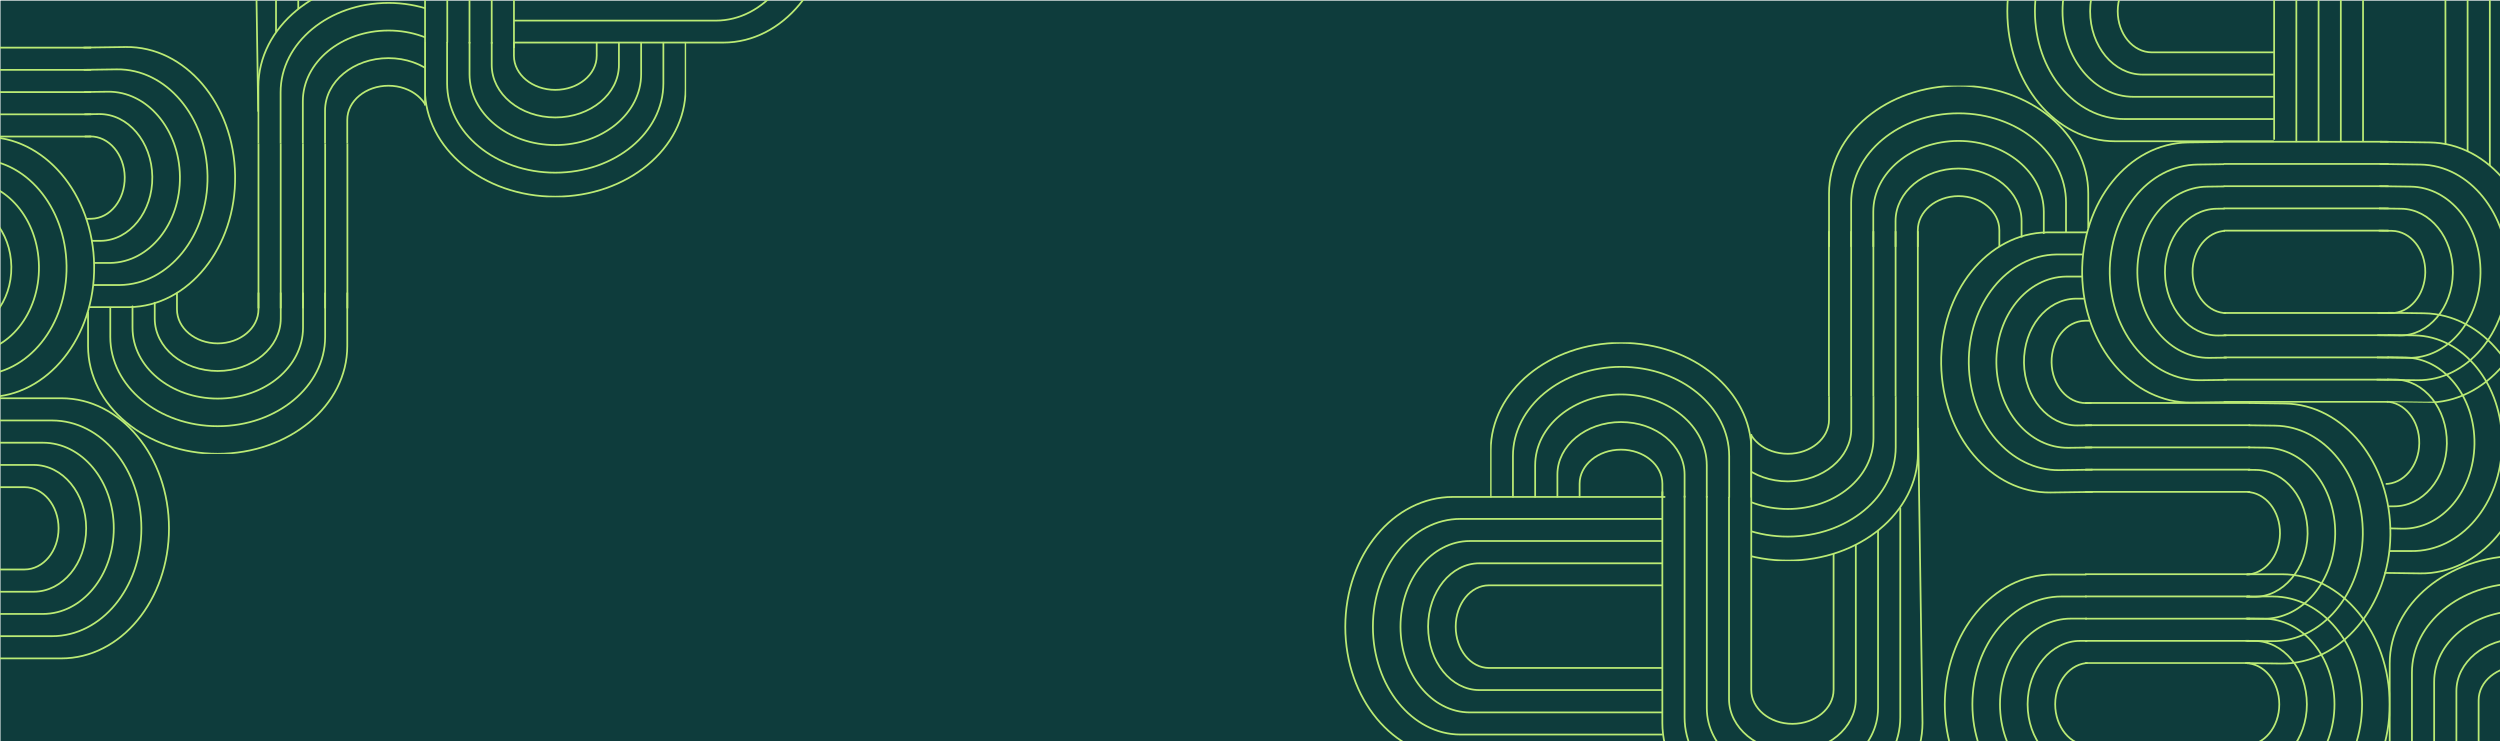 <svg width="1821" height="540" viewBox="0 0 1821 540" fill="none" xmlns="http://www.w3.org/2000/svg">
<g clip-path="url(#clip0_278_7574)">
<rect x="0.406" y="540.485" width="539.985" height="1821.01" transform="rotate(-90 0.406 540.485)" fill="#135050"/>
<rect x="0.406" y="540.485" width="539.985" height="1821.01" transform="rotate(-90 0.406 540.485)" fill="black" fill-opacity="0.25"/>
<g clip-path="url(#clip1_278_7574)">
<g clip-path="url(#clip2_278_7574)">
<path d="M1697.19 -86.603L1540.57 -86.603C1497.25 -86.603 1462.13 -44.182 1462.13 8.142C1462.13 60.467 1497.25 102.891 1540.57 102.891L1697.43 102.891" stroke="#BBEB75" stroke-width="1.279" stroke-miterlimit="10"/>
<path d="M1697.38 86.702L1547.27 86.702C1511.35 86.702 1482.24 51.532 1482.24 8.147C1482.24 -35.239 1511.35 -70.408 1547.27 -70.408L1697.21 -70.408" stroke="#BBEB75" stroke-width="1.279" stroke-miterlimit="10"/>
<path d="M1697.34 70.511L1553.97 70.511C1525.46 70.511 1502.34 42.589 1502.34 8.147C1502.34 -26.296 1525.46 -54.218 1553.97 -54.218L1697.22 -54.218" stroke="#BBEB75" stroke-width="1.279" stroke-miterlimit="10"/>
<path d="M1697.3 54.318L1560.68 54.318C1539.57 54.318 1522.45 33.647 1522.45 8.143C1522.45 -17.361 1539.57 -38.032 1560.68 -38.032L1697.25 -38.032" stroke="#BBEB75" stroke-width="1.279" stroke-miterlimit="10"/>
<path d="M1697.25 38.127L1567.37 38.127C1553.66 38.127 1542.55 24.704 1542.55 8.142C1542.55 -8.419 1553.66 -21.842 1567.37 -21.842L1697.25 -21.842" stroke="#BBEB75" stroke-width="1.279" stroke-miterlimit="10"/>
</g>
<path d="M1847.57 199.772C1847.57 138.608 1845.97 -21.193 1845.97 -82.357C1845.97 -125.674 1803.55 -160.79 1751.23 -160.79C1698.9 -160.79 1656.48 -125.674 1656.48 -82.357C1656.48 -21.099 1656.48 40.504 1656.48 101.762" stroke="#BBEB75" stroke-width="1.279" stroke-miterlimit="10"/>
<path d="M1672.66 103.516V-75.656C1672.66 -111.568 1707.83 -140.684 1751.22 -140.684C1794.6 -140.684 1829.77 -111.568 1829.77 -75.656V138.359" stroke="#BBEB75" stroke-width="1.279" stroke-miterlimit="10"/>
<path d="M1688.86 103.153L1688.86 -68.954C1688.86 -97.466 1716.78 -120.578 1751.22 -120.578C1785.66 -120.578 1813.59 -97.466 1813.59 -68.954V120.947" stroke="#BBEB75" stroke-width="1.279" stroke-miterlimit="10"/>
<path d="M1705.05 103.319C1705.05 49.962 1705.05 -8.889 1705.05 -62.245C1705.05 -83.356 1725.72 -100.468 1751.23 -100.468C1776.73 -100.468 1797.4 -83.356 1797.4 -62.245C1797.4 -8.912 1797.4 56.975 1797.4 110.309" stroke="#BBEB75" stroke-width="1.279" stroke-miterlimit="10"/>
<path d="M1721.24 103.27V-55.552C1721.24 -69.258 1734.67 -80.371 1751.23 -80.371C1767.79 -80.371 1781.21 -69.258 1781.21 -55.552C1781.21 -55.552 1781.31 43.257 1781.31 105.28" stroke="#BBEB75" stroke-width="1.279" stroke-miterlimit="10"/>
<g clip-path="url(#clip3_278_7574)">
<path d="M1930.15 639.899V483.278C1930.15 439.962 1887.73 404.846 1835.41 404.846C1783.09 404.846 1740.66 439.962 1740.66 483.278V640.14" stroke="#BBEB75" stroke-width="1.279" stroke-miterlimit="10"/>
<path d="M1756.85 640.095V489.98C1756.85 454.068 1792.02 424.952 1835.41 424.952C1878.79 424.952 1913.96 454.068 1913.96 489.98V639.919" stroke="#BBEB75" stroke-width="1.279" stroke-miterlimit="10"/>
<path d="M1773.04 640.054V496.681C1773.04 468.17 1800.97 445.057 1835.41 445.057C1869.85 445.057 1897.77 468.17 1897.77 496.681V639.935" stroke="#BBEB75" stroke-width="1.279" stroke-miterlimit="10"/>
<path d="M1789.24 640.017V503.391C1789.24 482.28 1809.91 465.167 1835.41 465.167C1860.92 465.167 1881.59 482.28 1881.59 503.391V639.96" stroke="#BBEB75" stroke-width="1.279" stroke-miterlimit="10"/>
<path d="M1805.43 639.968V510.084C1805.43 496.377 1818.85 485.265 1835.41 485.265C1851.97 485.265 1865.4 496.377 1865.4 510.084V639.968" stroke="#BBEB75" stroke-width="1.279" stroke-miterlimit="10"/>
</g>
<g clip-path="url(#clip4_278_7574)">
<path d="M1747.36 292.726L1590.74 292.726C1547.42 292.726 1512.31 250.305 1512.31 197.981C1512.31 145.657 1547.42 103.232 1590.74 103.232L1747.6 103.232" stroke="#BBEB75" stroke-width="1.279" stroke-miterlimit="10"/>
<path d="M1744.93 119.422L1594.81 119.422C1558.9 119.422 1529.79 154.592 1529.79 197.977C1529.79 241.362 1558.9 276.532 1594.81 276.532L1744.75 276.532" stroke="#BBEB75" stroke-width="1.279" stroke-miterlimit="10"/>
<path d="M1744.89 135.613L1601.51 135.613C1573 135.613 1549.89 163.535 1549.89 197.978C1549.89 232.42 1573 260.343 1601.51 260.343L1744.77 260.343" stroke="#BBEB75" stroke-width="1.279" stroke-miterlimit="10"/>
<path d="M1744.85 151.806L1608.22 151.806C1587.11 151.806 1570 172.477 1570 197.981C1570 223.485 1587.11 244.156 1608.22 244.156L1744.79 244.156" stroke="#BBEB75" stroke-width="1.279" stroke-miterlimit="10"/>
<path d="M1744.8 167.996L1614.91 167.996C1601.21 167.996 1590.09 181.42 1590.09 197.981C1590.09 214.542 1601.21 227.966 1614.91 227.966L1744.8 227.966" stroke="#BBEB75" stroke-width="1.279" stroke-miterlimit="10"/>
</g>
<g clip-path="url(#clip5_278_7574)">
<path d="M1646.45 483.01L1489.83 483.01C1446.51 483.01 1411.39 440.588 1411.39 388.264C1411.39 335.94 1446.51 293.515 1489.83 293.515L1646.69 293.515" stroke="#BBEB75" stroke-width="1.279" stroke-miterlimit="10"/>
<path d="M1644.01 309.705L1493.9 309.705C1457.99 309.705 1428.87 344.875 1428.87 388.26C1428.87 431.646 1457.99 466.815 1493.9 466.815L1643.84 466.815" stroke="#BBEB75" stroke-width="1.279" stroke-miterlimit="10"/>
<path d="M1643.98 325.896L1500.6 325.896C1472.09 325.896 1448.98 353.818 1448.98 388.261C1448.98 422.703 1472.09 450.626 1500.6 450.626L1643.86 450.626" stroke="#BBEB75" stroke-width="1.279" stroke-miterlimit="10"/>
<path d="M1643.94 342.089L1507.31 342.089C1486.2 342.089 1469.09 362.76 1469.09 388.264C1469.09 413.768 1486.2 434.439 1507.31 434.439L1643.88 434.439" stroke="#BBEB75" stroke-width="1.279" stroke-miterlimit="10"/>
<path d="M1643.89 358.28L1514 358.28C1500.3 358.28 1489.18 371.703 1489.18 388.264C1489.18 404.826 1500.3 418.249 1514 418.249L1643.89 418.249" stroke="#BBEB75" stroke-width="1.279" stroke-miterlimit="10"/>
</g>
<g clip-path="url(#clip6_278_7574)">
<path d="M1207.45 296.073L1207.45 139.452C1207.45 96.136 1249.87 61.02 1302.2 61.02C1354.52 61.02 1396.95 96.136 1396.95 139.452L1396.95 296.314" stroke="#BBEB75" stroke-width="1.279" stroke-miterlimit="10"/>
<path d="M1380.75 293.639L1380.75 143.524C1380.75 107.612 1345.58 78.496 1302.2 78.496C1258.81 78.496 1223.64 107.612 1223.64 143.524L1223.64 293.463" stroke="#BBEB75" stroke-width="1.279" stroke-miterlimit="10"/>
<path d="M1364.56 293.599L1364.56 150.226C1364.56 121.715 1336.64 98.602 1302.2 98.602C1267.75 98.602 1239.83 121.715 1239.83 150.226L1239.83 293.48" stroke="#BBEB75" stroke-width="1.279" stroke-miterlimit="10"/>
<path d="M1348.37 293.562L1348.37 156.935C1348.37 135.824 1327.7 118.712 1302.19 118.712C1276.69 118.712 1256.02 135.824 1256.02 156.935L1256.02 293.505" stroke="#BBEB75" stroke-width="1.279" stroke-miterlimit="10"/>
<path d="M1332.18 293.512L1332.18 163.627C1332.18 149.921 1318.75 138.808 1302.19 138.808C1285.63 138.808 1272.21 149.921 1272.21 163.627L1272.21 293.512" stroke="#BBEB75" stroke-width="1.279" stroke-miterlimit="10"/>
</g>
<g clip-path="url(#clip7_278_7574)">
<path d="M1397.03 173.271V329.892C1397.03 373.208 1354.6 408.324 1302.28 408.324C1249.96 408.324 1207.53 373.208 1207.53 329.892V173.03" stroke="#BBEB75" stroke-width="1.279" stroke-miterlimit="10"/>
<path d="M1223.72 175.705V325.82C1223.72 361.732 1258.89 390.848 1302.27 390.848C1345.66 390.848 1380.83 361.732 1380.83 325.82V175.881" stroke="#BBEB75" stroke-width="1.279" stroke-miterlimit="10"/>
<path d="M1239.91 175.745V319.118C1239.91 347.629 1267.83 370.742 1302.28 370.742C1336.72 370.742 1364.64 347.629 1364.64 319.118V175.864" stroke="#BBEB75" stroke-width="1.279" stroke-miterlimit="10"/>
<path d="M1256.11 175.782V312.409C1256.11 333.52 1276.78 350.632 1302.28 350.632C1327.78 350.632 1348.46 333.52 1348.46 312.409V175.839" stroke="#BBEB75" stroke-width="1.279" stroke-miterlimit="10"/>
<path d="M1272.3 175.832V305.717C1272.3 319.423 1285.72 330.536 1302.28 330.536C1318.84 330.536 1332.27 319.423 1332.27 305.717V175.832" stroke="#BBEB75" stroke-width="1.279" stroke-miterlimit="10"/>
</g>
<g clip-path="url(#clip8_278_7574)">
<path d="M1210.85 358.03L1210.85 526.597C1210.85 569.914 1253.27 605.03 1305.59 605.03C1357.92 605.03 1400.34 569.914 1400.34 526.597L1397.15 311.665" stroke="#BBEB75" stroke-width="1.279" stroke-miterlimit="10"/>
<path d="M1384.16 369.78L1384.16 522.526C1384.16 558.438 1348.99 587.554 1305.61 587.554C1262.22 587.554 1227.05 558.438 1227.05 522.526L1227.05 361.099" stroke="#BBEB75" stroke-width="1.279" stroke-miterlimit="10"/>
<path d="M1367.97 386.481L1367.97 515.824C1367.97 544.335 1340.05 567.447 1305.6 567.447C1271.16 567.447 1243.24 544.335 1243.24 515.824L1243.24 361.318" stroke="#BBEB75" stroke-width="1.279" stroke-miterlimit="10"/>
<path d="M1351.77 397.04L1351.77 509.114C1351.77 530.225 1331.1 547.338 1305.6 547.338C1280.09 547.338 1259.42 530.225 1259.42 509.114L1259.42 361.976" stroke="#BBEB75" stroke-width="1.279" stroke-miterlimit="10"/>
<path d="M1335.59 403.229L1335.59 502.422C1335.59 516.129 1322.16 527.241 1305.6 527.241C1289.04 527.241 1275.62 516.129 1275.62 502.422C1275.62 451.699 1275.62 366.882 1275.62 316.159" stroke="#BBEB75" stroke-width="1.279" stroke-miterlimit="10"/>
</g>
<g clip-path="url(#clip9_278_7574)">
<path d="M1085.83 484.785L1085.83 328.165C1085.83 284.849 1128.34 249.732 1180.77 249.732C1233.2 249.732 1275.71 284.849 1275.71 328.165L1275.71 485.026" stroke="#BBEB75" stroke-width="1.279" stroke-miterlimit="10"/>
<path d="M1259.54 482.352L1259.54 332.237C1259.54 296.325 1224.28 267.208 1180.78 267.208C1137.28 267.208 1102.02 296.325 1102.02 332.237L1102.02 482.176" stroke="#BBEB75" stroke-width="1.279" stroke-miterlimit="10"/>
<path d="M1243.21 482.312L1243.21 338.939C1243.21 310.427 1215.23 287.315 1180.71 287.315C1146.19 287.315 1118.21 310.427 1118.21 338.939L1118.21 482.193" stroke="#BBEB75" stroke-width="1.279" stroke-miterlimit="10"/>
<path d="M1227.05 482.275L1227.05 345.648C1227.05 324.537 1206.31 307.425 1180.72 307.425C1155.13 307.425 1134.4 324.537 1134.4 345.648L1134.4 482.218" stroke="#BBEB75" stroke-width="1.279" stroke-miterlimit="10"/>
<path d="M1210.88 482.224L1210.88 352.34C1210.88 338.633 1197.38 327.521 1180.73 327.521C1164.08 327.521 1150.58 338.633 1150.58 352.34L1150.58 482.224" stroke="#BBEB75" stroke-width="1.279" stroke-miterlimit="10"/>
</g>
<g clip-path="url(#clip10_278_7574)">
<path d="M1608.89 226.014L1765.5 228.182C1808.81 228.781 1843.34 271.684 1842.61 324.003C1841.89 376.322 1806.19 418.257 1762.88 417.657L1606.03 415.486" stroke="#BBEB75" stroke-width="1.279" stroke-miterlimit="10"/>
<path d="M1608.64 242.208L1758.57 244.283C1794.48 244.78 1823.1 280.35 1822.5 323.731C1821.9 367.112 1792.3 401.876 1756.4 401.378L1740.68 401.378" stroke="#BBEB75" stroke-width="1.279" stroke-miterlimit="10"/>
<path d="M1740.72 384.865L1749.92 385.096C1778.43 385.49 1801.92 357.891 1802.4 323.451C1802.88 289.012 1780.15 260.772 1751.64 260.378L1608.4 258.395" stroke="#BBEB75" stroke-width="1.279" stroke-miterlimit="10"/>
<path d="M1608.16 274.579L1744.71 276.469C1765.82 276.761 1782.65 297.667 1782.29 323.168C1781.94 348.67 1764.54 369.102 1743.43 368.81L1739.69 368.81" stroke="#BBEB75" stroke-width="1.279" stroke-miterlimit="10"/>
<path d="M1736.97 352.527C1750.67 352.717 1761.97 339.449 1762.2 322.889C1762.43 306.329 1751.5 292.753 1737.8 292.563L1607.93 290.766" stroke="#BBEB75" stroke-width="1.279" stroke-miterlimit="10"/>
</g>
<g clip-path="url(#clip11_278_7574)">
<path d="M1507.45 291.742L1664.05 293.91C1707.36 294.51 1741.89 337.402 1741.17 389.707C1740.44 442.013 1704.74 483.936 1661.43 483.337L1504.58 481.166" stroke="#BBEB75" stroke-width="1.279" stroke-miterlimit="10"/>
<path d="M1504.85 464.946L1654.95 467.024C1690.86 467.521 1720.46 432.781 1721.06 389.429C1721.66 346.078 1693.04 310.532 1657.13 310.035L1507.2 307.96" stroke="#BBEB75" stroke-width="1.279" stroke-miterlimit="10"/>
<path d="M1505.12 448.721L1648.48 450.705C1676.99 451.1 1700.48 423.519 1700.96 389.103C1701.44 354.686 1678.71 326.465 1650.2 326.071L1506.96 324.088" stroke="#BBEB75" stroke-width="1.279" stroke-miterlimit="10"/>
<path d="M1505.38 432.496L1641.8 434.722C1662.91 435.015 1680.5 414.3 1680.85 388.862C1681.2 363.425 1664.38 342.572 1643.27 342.279L1506.71 340.389" stroke="#BBEB75" stroke-width="1.279" stroke-miterlimit="10"/>
<path d="M1505.64 416.724L1635.52 418.522C1649.22 418.711 1660.52 405.393 1660.75 388.772C1660.98 372.152 1650.05 358.526 1636.35 358.336L1506.48 356.538" stroke="#BBEB75" stroke-width="1.279" stroke-miterlimit="10"/>
</g>
<g clip-path="url(#clip12_278_7574)">
<path d="M1651.63 418.482H1495.01C1451.7 418.482 1416.58 460.846 1416.58 513.1C1416.58 565.353 1451.7 607.721 1495.01 607.721H1651.88" stroke="#BBEB75" stroke-width="1.279" stroke-miterlimit="10"/>
<path d="M1651.83 591.554C1593.21 591.554 1560.34 591.554 1501.72 591.554C1465.8 591.554 1436.69 556.393 1436.69 513.018C1436.69 469.644 1465.8 434.483 1501.72 434.483H1651.65" stroke="#BBEB75" stroke-width="1.279" stroke-miterlimit="10"/>
<path d="M1651.79 575.441H1508.42C1479.91 575.441 1456.8 547.493 1456.8 513.018C1456.8 478.543 1479.91 450.595 1508.42 450.595H1651.67" stroke="#BBEB75" stroke-width="1.279" stroke-miterlimit="10"/>
<path d="M1651.76 559.164H1515.13C1494.02 559.164 1476.91 538.494 1476.91 512.991C1476.91 487.488 1494.02 466.817 1515.13 466.817H1651.7" stroke="#BBEB75" stroke-width="1.279" stroke-miterlimit="10"/>
<path d="M1651.71 543.051H1521.82C1508.12 543.051 1497 529.582 1497 512.963C1497 496.345 1508.12 482.875 1521.82 482.875H1651.71" stroke="#BBEB75" stroke-width="1.279" stroke-miterlimit="10"/>
</g>
<path d="M1213.01 361.965H1058.34C1015.03 361.965 979.91 404.329 979.91 456.583C979.91 508.836 1015.03 551.204 1058.34 551.204H1215.2" stroke="#BBEB75" stroke-width="1.279" stroke-miterlimit="10"/>
<path d="M1211.04 535.036C1153.54 535.036 1121.3 535.036 1063.8 535.036C1028.57 535.036 1000.02 499.875 1000.02 456.501C1000.02 413.126 1028.57 377.965 1063.8 377.965H1210.87" stroke="#BBEB75" stroke-width="1.279" stroke-miterlimit="10"/>
<path d="M1211.04 518.924H1070.66C1042.75 518.924 1020.12 490.976 1020.12 456.501C1020.12 422.026 1042.75 394.078 1070.66 394.078H1210.92" stroke="#BBEB75" stroke-width="1.279" stroke-miterlimit="10"/>
<path d="M1211.04 502.647H1077.57C1056.95 502.647 1040.23 481.977 1040.23 456.474C1040.23 430.971 1056.95 410.3 1077.57 410.3H1210.98" stroke="#BBEB75" stroke-width="1.279" stroke-miterlimit="10"/>
<path d="M1211.04 486.534H1084.51C1071.16 486.534 1060.33 473.064 1060.33 456.446C1060.33 439.828 1071.16 426.358 1084.51 426.358H1211.04" stroke="#BBEB75" stroke-width="1.279" stroke-miterlimit="10"/>
<g clip-path="url(#clip13_278_7574)">
<path d="M1520.14 169.257L1491.07 169.257C1447.76 169.856 1413.23 212.759 1413.95 265.078C1414.68 317.397 1450.38 359.332 1493.69 358.733L1650.54 356.561" stroke="#BBEB75" stroke-width="1.279" stroke-miterlimit="10"/>
<path d="M1650.27 340.376L1500.17 342.454C1464.26 342.951 1434.66 308.187 1434.06 264.806C1433.46 221.425 1462.08 185.856 1497.99 185.358L1517.07 185.358" stroke="#BBEB75" stroke-width="1.279" stroke-miterlimit="10"/>
<path d="M1650.01 324.187L1506.65 326.171C1478.14 326.566 1454.64 298.966 1454.16 264.527C1453.69 230.087 1476.41 201.848 1504.92 201.453L1516.85 201.453" stroke="#BBEB75" stroke-width="1.279" stroke-miterlimit="10"/>
<path d="M1649.75 307.994L1513.13 309.885C1492.02 310.177 1474.63 289.745 1474.27 264.243C1473.92 238.742 1490.75 217.836 1511.86 217.544L1518.61 217.544" stroke="#BBEB75" stroke-width="1.279" stroke-miterlimit="10"/>
<path d="M1649.47 291.804L1519.6 293.602C1505.89 293.792 1494.6 280.524 1494.37 263.964C1494.14 247.404 1505.06 233.828 1518.77 233.638L1648.64 231.841" stroke="#BBEB75" stroke-width="1.279" stroke-miterlimit="10"/>
</g>
<g clip-path="url(#clip14_278_7574)">
<path d="M1613.28 101.584L1769.88 103.752C1813.19 104.351 1847.72 147.254 1847 199.573C1846.27 251.892 1810.57 293.827 1767.26 293.228L1610.41 291.056" stroke="#BBEB75" stroke-width="1.279" stroke-miterlimit="10"/>
<path d="M1610.68 274.871L1760.78 276.949C1796.69 277.446 1826.29 242.682 1826.89 199.301C1827.49 155.92 1798.86 120.351 1762.95 119.854L1613.03 117.778" stroke="#BBEB75" stroke-width="1.279" stroke-miterlimit="10"/>
<path d="M1610.94 258.682L1754.3 260.666C1782.81 261.061 1806.31 233.461 1806.79 199.022C1807.26 164.582 1784.54 136.343 1756.03 135.948L1612.79 133.965" stroke="#BBEB75" stroke-width="1.279" stroke-miterlimit="10"/>
<path d="M1611.2 242.489L1747.82 244.38C1768.92 244.672 1786.32 224.24 1786.67 198.738C1787.03 173.237 1770.2 152.331 1749.09 152.039L1612.54 150.149" stroke="#BBEB75" stroke-width="1.279" stroke-miterlimit="10"/>
<path d="M1611.48 226.299L1741.35 228.097C1755.06 228.287 1766.35 215.019 1766.58 198.459C1766.81 181.899 1755.89 168.323 1742.18 168.133L1612.31 166.336" stroke="#BBEB75" stroke-width="1.279" stroke-miterlimit="10"/>
</g>
<g clip-path="url(#clip15_278_7574)">
<path d="M1505.6 418.281L1662.22 418.281C1705.53 418.281 1740.65 460.702 1740.65 513.026C1740.65 565.35 1705.53 607.775 1662.22 607.775L1505.35 607.775" stroke="#BBEB75" stroke-width="1.279" stroke-miterlimit="10"/>
<path d="M1505.4 591.587L1655.51 591.587C1691.43 591.587 1720.54 556.417 1720.54 513.032C1720.54 469.647 1691.43 434.477 1655.51 434.477L1505.58 434.477" stroke="#BBEB75" stroke-width="1.279" stroke-miterlimit="10"/>
<path d="M1505.44 575.396L1648.81 575.396C1677.32 575.396 1700.43 547.473 1700.43 513.031C1700.43 478.588 1677.32 450.666 1648.81 450.666L1505.56 450.666" stroke="#BBEB75" stroke-width="1.279" stroke-miterlimit="10"/>
<path d="M1505.47 559.201L1642.1 559.201C1663.21 559.201 1680.32 538.53 1680.32 513.026C1680.32 487.522 1663.21 466.851 1642.1 466.851L1505.53 466.851" stroke="#BBEB75" stroke-width="1.279" stroke-miterlimit="10"/>
<path d="M1505.52 543.009L1635.41 543.009C1649.11 543.009 1660.23 529.586 1660.23 513.025C1660.23 496.463 1649.11 483.04 1635.41 483.04L1505.52 483.04" stroke="#BBEB75" stroke-width="1.279" stroke-miterlimit="10"/>
</g>
<g clip-path="url(#clip16_278_7574)">
<path d="M1750.35 101.584L1593.75 103.751C1550.44 104.351 1515.91 147.254 1516.63 199.573C1517.36 251.892 1553.06 293.827 1596.37 293.227L1753.22 291.056" stroke="#BBEB75" stroke-width="1.279" stroke-miterlimit="10"/>
<path d="M1752.95 274.871L1602.85 276.948C1566.94 277.445 1537.34 242.682 1536.74 199.301C1536.14 155.92 1564.76 120.35 1600.67 119.853L1750.6 117.778" stroke="#BBEB75" stroke-width="1.279" stroke-miterlimit="10"/>
<path d="M1752.69 258.681L1609.33 260.666C1580.82 261.06 1557.32 233.461 1556.84 199.021C1556.37 164.582 1579.09 136.342 1607.6 135.948L1750.84 133.965" stroke="#BBEB75" stroke-width="1.279" stroke-miterlimit="10"/>
<path d="M1752.42 242.488L1615.81 244.379C1594.7 244.672 1577.3 224.24 1576.95 198.738C1576.6 173.237 1593.42 152.331 1614.53 152.039L1751.09 150.148" stroke="#BBEB75" stroke-width="1.279" stroke-miterlimit="10"/>
<path d="M1752.15 226.299L1622.28 228.097C1608.57 228.287 1597.28 215.018 1597.05 198.459C1596.82 181.899 1607.74 168.323 1621.45 168.133L1751.32 166.335" stroke="#BBEB75" stroke-width="1.279" stroke-miterlimit="10"/>
</g>
<g clip-path="url(#clip17_278_7574)">
<path d="M1521.08 165.954L1521.08 140.866C1521.08 97.549 1478.81 62.433 1426.68 62.433C1374.54 62.433 1332.27 97.549 1332.27 140.866L1332.27 297.727" stroke="#BBEB75" stroke-width="1.279" stroke-miterlimit="10"/>
<path d="M1348.38 297.683L1348.38 147.567C1348.38 111.655 1383.42 82.539 1426.63 82.539C1469.85 82.539 1504.88 111.655 1504.88 147.567L1504.88 169.062" stroke="#BBEB75" stroke-width="1.279" stroke-miterlimit="10"/>
<path d="M1364.5 297.642L1364.5 154.27C1364.5 125.758 1392.3 102.646 1426.6 102.646C1460.89 102.646 1488.7 125.758 1488.7 154.27C1488.7 182.781 1488.7 163.801 1488.7 163.801" stroke="#BBEB75" stroke-width="1.279" stroke-miterlimit="10"/>
<path d="M1380.71 297.606L1380.71 160.979C1380.71 139.868 1401.26 122.756 1426.61 122.756C1451.96 122.756 1472.51 139.868 1472.51 160.979L1472.51 173.031" stroke="#BBEB75" stroke-width="1.279" stroke-miterlimit="10"/>
<path d="M1396.94 297.556L1396.94 167.671C1396.94 153.965 1410.23 142.852 1426.63 142.852C1443.03 142.852 1456.32 153.965 1456.32 167.671L1456.32 297.556" stroke="#BBEB75" stroke-width="1.279" stroke-miterlimit="10"/>
</g>
</g>
<g clip-path="url(#clip18_278_7574)">
<path d="M-111.967 479.579L44.653 479.579C87.97 479.579 123.086 437.158 123.086 384.834C123.086 332.51 87.97 290.085 44.653 290.085L-112.208 290.085" stroke="#BBEB75" stroke-width="1.279" stroke-miterlimit="10"/>
<path d="M-112.163 306.274L37.952 306.274C73.864 306.274 102.98 341.444 102.98 384.829C102.98 428.215 73.864 463.384 37.952 463.384L-111.987 463.384" stroke="#BBEB75" stroke-width="1.279" stroke-miterlimit="10"/>
<path d="M-112.122 322.465L31.251 322.465C59.763 322.465 82.875 350.387 82.875 384.83C82.875 419.272 59.763 447.195 31.251 447.195L-112.003 447.195" stroke="#BBEB75" stroke-width="1.279" stroke-miterlimit="10"/>
<path d="M-112.088 338.658L24.538 338.658C45.649 338.658 62.762 359.329 62.762 384.833C62.762 410.337 45.649 431.008 24.538 431.008L-112.031 431.008" stroke="#BBEB75" stroke-width="1.279" stroke-miterlimit="10"/>
<path d="M-112.039 354.849L17.845 354.849C31.552 354.849 42.664 368.272 42.664 384.834C42.664 401.395 31.552 414.818 17.845 414.818L-112.039 414.818" stroke="#BBEB75" stroke-width="1.279" stroke-miterlimit="10"/>
</g>
<g clip-path="url(#clip19_278_7574)">
<path d="M-61.233 -90.033L95.388 -90.033C138.704 -90.033 173.82 -47.612 173.82 4.712C173.82 57.036 138.704 99.461 95.388 99.461L-61.474 99.461" stroke="#BBEB75" stroke-width="1.279" stroke-miterlimit="10"/>
<path d="M-58.8 83.271L91.316 83.271C127.228 83.271 156.344 48.101 156.344 4.716C156.344 -38.669 127.228 -73.839 91.316 -73.839L-58.624 -73.839" stroke="#BBEB75" stroke-width="1.279" stroke-miterlimit="10"/>
<path d="M-58.758 67.081L84.614 67.081C113.126 67.081 136.238 39.158 136.238 4.716C136.238 -29.727 113.126 -57.649 84.614 -57.649L-58.64 -57.649" stroke="#BBEB75" stroke-width="1.279" stroke-miterlimit="10"/>
<path d="M-58.721 50.887L77.906 50.887C99.017 50.887 116.129 30.216 116.129 4.712C116.129 -20.792 99.017 -41.463 77.906 -41.463L-58.664 -41.463" stroke="#BBEB75" stroke-width="1.279" stroke-miterlimit="10"/>
<path d="M-58.672 34.697L71.212 34.697C84.919 34.697 96.031 21.273 96.031 4.712C96.031 -11.849 84.919 -25.273 71.212 -25.273L-58.672 -25.273" stroke="#BBEB75" stroke-width="1.279" stroke-miterlimit="10"/>
</g>
<g clip-path="url(#clip20_278_7574)">
<path d="M377.768 96.904L377.768 253.524C377.768 296.84 335.347 331.956 283.022 331.956C230.698 331.956 188.273 296.84 188.273 253.524L188.273 96.662" stroke="#BBEB75" stroke-width="1.279" stroke-miterlimit="10"/>
<path d="M204.461 99.337L204.461 249.452C204.461 285.364 239.631 314.481 283.016 314.481C326.401 314.481 361.571 285.364 361.571 249.452L361.571 99.513" stroke="#BBEB75" stroke-width="1.279" stroke-miterlimit="10"/>
<path d="M220.652 99.377L220.652 242.75C220.652 271.262 248.575 294.374 283.017 294.374C317.46 294.374 345.382 271.262 345.382 242.75L345.382 99.496" stroke="#BBEB75" stroke-width="1.279" stroke-miterlimit="10"/>
<path d="M236.848 99.414L236.848 236.041C236.848 257.152 257.519 274.264 283.023 274.264C308.526 274.264 329.197 257.152 329.197 236.041L329.197 99.472" stroke="#BBEB75" stroke-width="1.279" stroke-miterlimit="10"/>
<path d="M253.039 99.465L253.039 229.349C253.039 243.056 266.463 254.168 283.024 254.168C299.585 254.168 313.009 243.056 313.009 229.349L313.009 99.465" stroke="#BBEB75" stroke-width="1.279" stroke-miterlimit="10"/>
</g>
<g clip-path="url(#clip21_278_7574)">
<path d="M188.19 219.705V63.085C188.19 19.768 230.611 -15.348 282.935 -15.348C335.259 -15.348 377.684 19.768 377.684 63.085V219.946" stroke="#BBEB75" stroke-width="1.279" stroke-miterlimit="10"/>
<path d="M361.5 217.271V67.156C361.5 31.244 326.33 2.128 282.945 2.128C239.56 2.128 204.39 31.244 204.39 67.156V217.095" stroke="#BBEB75" stroke-width="1.279" stroke-miterlimit="10"/>
<path d="M345.309 217.231V73.858C345.309 45.347 317.386 22.235 282.944 22.235C248.501 22.235 220.579 45.347 220.579 73.858V217.113" stroke="#BBEB75" stroke-width="1.279" stroke-miterlimit="10"/>
<path d="M329.113 217.194V80.568C329.113 59.457 308.442 42.344 282.938 42.344C257.435 42.344 236.764 59.457 236.764 80.568V217.137" stroke="#BBEB75" stroke-width="1.279" stroke-miterlimit="10"/>
<path d="M312.922 217.144V87.26C312.922 73.553 299.498 62.441 282.937 62.441C266.376 62.441 252.952 73.553 252.952 87.26V217.144" stroke="#BBEB75" stroke-width="1.279" stroke-miterlimit="10"/>
</g>
<g clip-path="url(#clip22_278_7574)">
<path d="M374.365 34.946L374.365 -133.621C374.365 -176.938 331.944 -212.054 279.62 -212.054C227.296 -212.054 184.871 -176.938 184.871 -133.621L188.06 81.311" stroke="#BBEB75" stroke-width="1.279" stroke-miterlimit="10"/>
<path d="M201.055 23.196L201.055 -129.55C201.055 -165.462 236.224 -194.578 279.61 -194.578C322.995 -194.578 358.165 -165.462 358.165 -129.55L358.165 31.877" stroke="#BBEB75" stroke-width="1.279" stroke-miterlimit="10"/>
<path d="M217.25 6.495L217.25 -122.847C217.25 -151.359 245.172 -174.471 279.615 -174.471C314.058 -174.471 341.98 -151.359 341.98 -122.847L341.98 31.658" stroke="#BBEB75" stroke-width="1.279" stroke-miterlimit="10"/>
<path d="M233.441 -4.064L233.441 -116.138C233.441 -137.249 254.112 -154.361 279.616 -154.361C305.12 -154.361 325.791 -137.249 325.791 -116.138L325.791 31" stroke="#BBEB75" stroke-width="1.279" stroke-miterlimit="10"/>
<path d="M249.633 -10.253L249.633 -109.446C249.633 -123.153 263.056 -134.265 279.618 -134.265C296.179 -134.265 309.602 -123.153 309.602 -109.446C309.602 -58.723 309.602 26.094 309.602 76.817" stroke="#BBEB75" stroke-width="1.279" stroke-miterlimit="10"/>
</g>
<g clip-path="url(#clip23_278_7574)">
<path d="M499.392 -91.809L499.392 64.811C499.392 108.128 456.883 143.244 404.45 143.244C352.017 143.244 309.504 108.128 309.504 64.811L309.504 -92.05" stroke="#BBEB75" stroke-width="1.279" stroke-miterlimit="10"/>
<path d="M325.672 -89.376L325.672 60.74C325.672 96.652 360.934 125.768 404.434 125.768C447.934 125.768 483.196 96.652 483.196 60.74L483.196 -89.2" stroke="#BBEB75" stroke-width="1.279" stroke-miterlimit="10"/>
<path d="M342.004 -89.335L342.004 54.038C342.004 82.549 369.988 105.661 404.506 105.661C439.024 105.661 467.008 82.549 467.008 54.038L467.008 -89.217" stroke="#BBEB75" stroke-width="1.279" stroke-miterlimit="10"/>
<path d="M358.168 -89.299L358.168 47.328C358.168 68.439 378.906 85.551 404.494 85.551C430.081 85.551 450.819 68.439 450.819 47.328L450.819 -89.241" stroke="#BBEB75" stroke-width="1.279" stroke-miterlimit="10"/>
<path d="M374.34 -89.248L374.34 40.636C374.34 54.343 387.836 65.455 404.487 65.455C421.138 65.455 434.635 54.343 434.635 40.636L434.635 -89.248" stroke="#BBEB75" stroke-width="1.279" stroke-miterlimit="10"/>
</g>
<path d="M374.202 31.011H526.872C570.189 31.011 605.305 -11.353 605.305 -63.606C605.305 -115.86 570.189 -158.228 526.872 -158.228H370.011" stroke="#BBEB75" stroke-width="1.279" stroke-miterlimit="10"/>
<path d="M374.176 -142.06C431.677 -142.06 463.916 -142.06 521.416 -142.06C556.641 -142.06 585.199 -106.899 585.199 -63.525C585.199 -20.15 556.641 15.011 521.416 15.011H374.349" stroke="#BBEB75" stroke-width="1.279" stroke-miterlimit="10"/>
<g clip-path="url(#clip24_278_7574)">
<path d="M65.073 223.72L94.147 223.72C137.459 223.12 171.985 180.217 171.261 127.898C170.536 75.579 134.836 33.644 91.524 34.244L-65.322 36.415" stroke="#BBEB75" stroke-width="1.279" stroke-miterlimit="10"/>
<path d="M-65.052 52.6L85.048 50.523C120.957 50.026 150.557 84.789 151.158 128.17C151.758 171.551 123.132 207.121 87.223 207.618L68.144 207.618" stroke="#BBEB75" stroke-width="1.279" stroke-miterlimit="10"/>
<path d="M-64.787 68.79L78.573 66.805C107.081 66.411 130.578 94.01 131.055 128.45C131.531 162.889 108.808 191.129 80.299 191.523L68.365 191.523" stroke="#BBEB75" stroke-width="1.279" stroke-miterlimit="10"/>
<path d="M-64.528 84.983L72.085 83.092C93.194 82.799 110.591 103.231 110.944 128.733C111.297 154.234 94.472 175.14 73.363 175.432L66.608 175.432" stroke="#BBEB75" stroke-width="1.279" stroke-miterlimit="10"/>
<path d="M-64.251 101.172L65.621 99.374C79.326 99.184 90.623 112.453 90.853 129.012C91.082 145.572 80.156 159.148 66.451 159.338L-63.421 161.136" stroke="#BBEB75" stroke-width="1.279" stroke-miterlimit="10"/>
</g>
<g clip-path="url(#clip25_278_7574)">
<path d="M-165.138 291.393L-8.533 289.225C34.779 288.625 69.305 245.722 68.581 193.403C67.857 141.084 32.157 99.149 -11.156 99.749L-168.002 101.92" stroke="#BBEB75" stroke-width="1.279" stroke-miterlimit="10"/>
<path d="M-167.732 118.106L-17.631 116.028C18.277 115.531 47.877 150.294 48.478 193.675C49.078 237.056 20.452 272.626 -15.457 273.123L-165.382 275.198" stroke="#BBEB75" stroke-width="1.279" stroke-miterlimit="10"/>
<path d="M-167.466 134.295L-24.107 132.31C4.402 131.916 27.898 159.515 28.375 193.955C28.852 228.394 6.128 256.634 -22.381 257.028L-165.621 259.011" stroke="#BBEB75" stroke-width="1.279" stroke-miterlimit="10"/>
<path d="M-167.204 150.488L-30.591 148.597C-9.482 148.305 7.915 168.737 8.268 194.238C8.621 219.74 -8.204 240.645 -29.312 240.938L-165.869 242.828" stroke="#BBEB75" stroke-width="1.279" stroke-miterlimit="10"/>
</g>
<g clip-path="url(#clip26_278_7574)">
<path d="M64.14 227.022L64.14 252.111C64.14 295.427 106.408 330.543 158.543 330.543C210.678 330.543 252.949 295.427 252.949 252.111L252.949 95.249" stroke="#BBEB75" stroke-width="1.279" stroke-miterlimit="10"/>
<path d="M236.832 95.293L236.832 245.409C236.832 281.321 201.799 310.437 158.582 310.437C115.365 310.437 80.332 281.321 80.332 245.409L80.332 223.914" stroke="#BBEB75" stroke-width="1.279" stroke-miterlimit="10"/>
<path d="M220.719 95.334L220.719 238.707C220.719 267.218 192.915 290.33 158.619 290.33C124.323 290.33 96.52 267.218 96.52 238.707C96.52 210.195 96.52 229.175 96.52 229.175" stroke="#BBEB75" stroke-width="1.279" stroke-miterlimit="10"/>
<path d="M204.5 95.371L204.5 231.997C204.5 253.108 183.954 270.221 158.604 270.221C133.255 270.221 112.709 253.108 112.709 231.997L112.709 219.945" stroke="#BBEB75" stroke-width="1.279" stroke-miterlimit="10"/>
<path d="M188.277 95.421L188.277 225.305C188.277 239.011 174.986 250.124 158.587 250.124C142.189 250.124 128.897 239.011 128.897 225.305L128.897 95.421" stroke="#BBEB75" stroke-width="1.279" stroke-miterlimit="10"/>
</g>
</g>
<defs>
<clipPath id="clip0_278_7574">
<rect width="1821" height="540" fill="white"/>
</clipPath>
<clipPath id="clip1_278_7574">
<rect width="884.108" height="774.862" fill="white" transform="translate(968.789 -161.027)"/>
</clipPath>
<clipPath id="clip2_278_7574">
<rect width="213.082" height="198.175" fill="white" transform="translate(1443.2 -93.782)"/>
</clipPath>
<clipPath id="clip3_278_7574">
<rect width="245.526" height="206.066" fill="white" transform="translate(1936.88 394.64) rotate(90)"/>
</clipPath>
<clipPath id="clip4_278_7574">
<rect width="120.132" height="191.16" fill="white" transform="matrix(1 0 0 -1 1619.72 293.299)"/>
</clipPath>
<clipPath id="clip5_278_7574">
<rect width="120.132" height="191.16" fill="white" transform="matrix(1 0 0 -1 1518.81 483.582)"/>
</clipPath>
<clipPath id="clip6_278_7574">
<rect width="120.132" height="113.994" fill="white" transform="matrix(-4.37114e-08 1 1 4.37114e-08 1283.6 168.405)"/>
</clipPath>
<clipPath id="clip7_278_7574">
<rect width="120.132" height="121.886" fill="white" transform="matrix(-4.37114e-08 -1 -1 4.37114e-08 1397.6 408.67)"/>
</clipPath>
<clipPath id="clip8_278_7574">
<rect width="303.4" height="207.82" fill="white" transform="translate(1208.2 614.197) rotate(-90)"/>
</clipPath>
<clipPath id="clip9_278_7574">
<rect width="190.283" height="113.117" fill="white" transform="translate(1085.43 249.296)"/>
</clipPath>
<clipPath id="clip10_278_7574">
<rect width="121.725" height="193.102" fill="white" transform="matrix(-1 -0.014 -0.014 1 1861.23 228.254)"/>
</clipPath>
<clipPath id="clip11_278_7574">
<rect width="105.605" height="193.124" fill="white" transform="matrix(-1 -0.014 -0.014 1 1743.67 293.315)"/>
</clipPath>
<clipPath id="clip12_278_7574">
<rect width="110.068" height="190.871" fill="white" transform="translate(1409.63 418.945) rotate(-0.793)"/>
</clipPath>
<clipPath id="clip13_278_7574">
<rect width="114.911" height="193.691" fill="white" transform="translate(1406.85 168.293) rotate(-0.793)"/>
</clipPath>
<clipPath id="clip14_278_7574">
<rect width="119.078" height="190.871" fill="white" transform="matrix(-1 -0.014 -0.014 1 1852.66 103.645)"/>
</clipPath>
<clipPath id="clip15_278_7574">
<rect width="104.349" height="192.036" fill="white" transform="matrix(-1 0 0 1 1741 417.422)"/>
</clipPath>
<clipPath id="clip16_278_7574">
<rect width="107.197" height="190.871" fill="white" transform="translate(1512.54 103.623) rotate(-0.793)"/>
</clipPath>
<clipPath id="clip17_278_7574">
<rect width="117.502" height="199.928" fill="white" transform="translate(1522.12 62.335) rotate(90)"/>
</clipPath>
<clipPath id="clip18_278_7574">
<rect width="213.082" height="198.175" fill="white" transform="matrix(-1 0 0 -1 142.02 486.758)"/>
</clipPath>
<clipPath id="clip19_278_7574">
<rect width="120.132" height="191.16" fill="white" transform="matrix(-1 0 0 1 66.406 -90.606)"/>
</clipPath>
<clipPath id="clip20_278_7574">
<rect width="120.132" height="113.994" fill="white" transform="matrix(4.37114e-08 -1 -1 -4.37114e-08 301.613 224.571)"/>
</clipPath>
<clipPath id="clip21_278_7574">
<rect width="120.132" height="121.886" fill="white" transform="matrix(4.37114e-08 1 1 -4.37114e-08 187.617 -15.694)"/>
</clipPath>
<clipPath id="clip22_278_7574">
<rect width="303.4" height="207.82" fill="white" transform="translate(377.023 -221.221) rotate(90)"/>
</clipPath>
<clipPath id="clip23_278_7574">
<rect width="190.283" height="113.117" fill="white" transform="matrix(-1 0 0 -1 499.785 143.68)"/>
</clipPath>
<clipPath id="clip24_278_7574">
<rect width="114.911" height="193.691" fill="white" transform="translate(178.367 224.683) rotate(179.207)"/>
</clipPath>
<clipPath id="clip25_278_7574">
<rect width="107.197" height="190.871" fill="white" transform="translate(72.68 289.353) rotate(179.207)"/>
</clipPath>
<clipPath id="clip26_278_7574">
<rect width="117.502" height="199.928" fill="white" transform="translate(63.102 330.641) rotate(-90)"/>
</clipPath>
</defs>
</svg>
